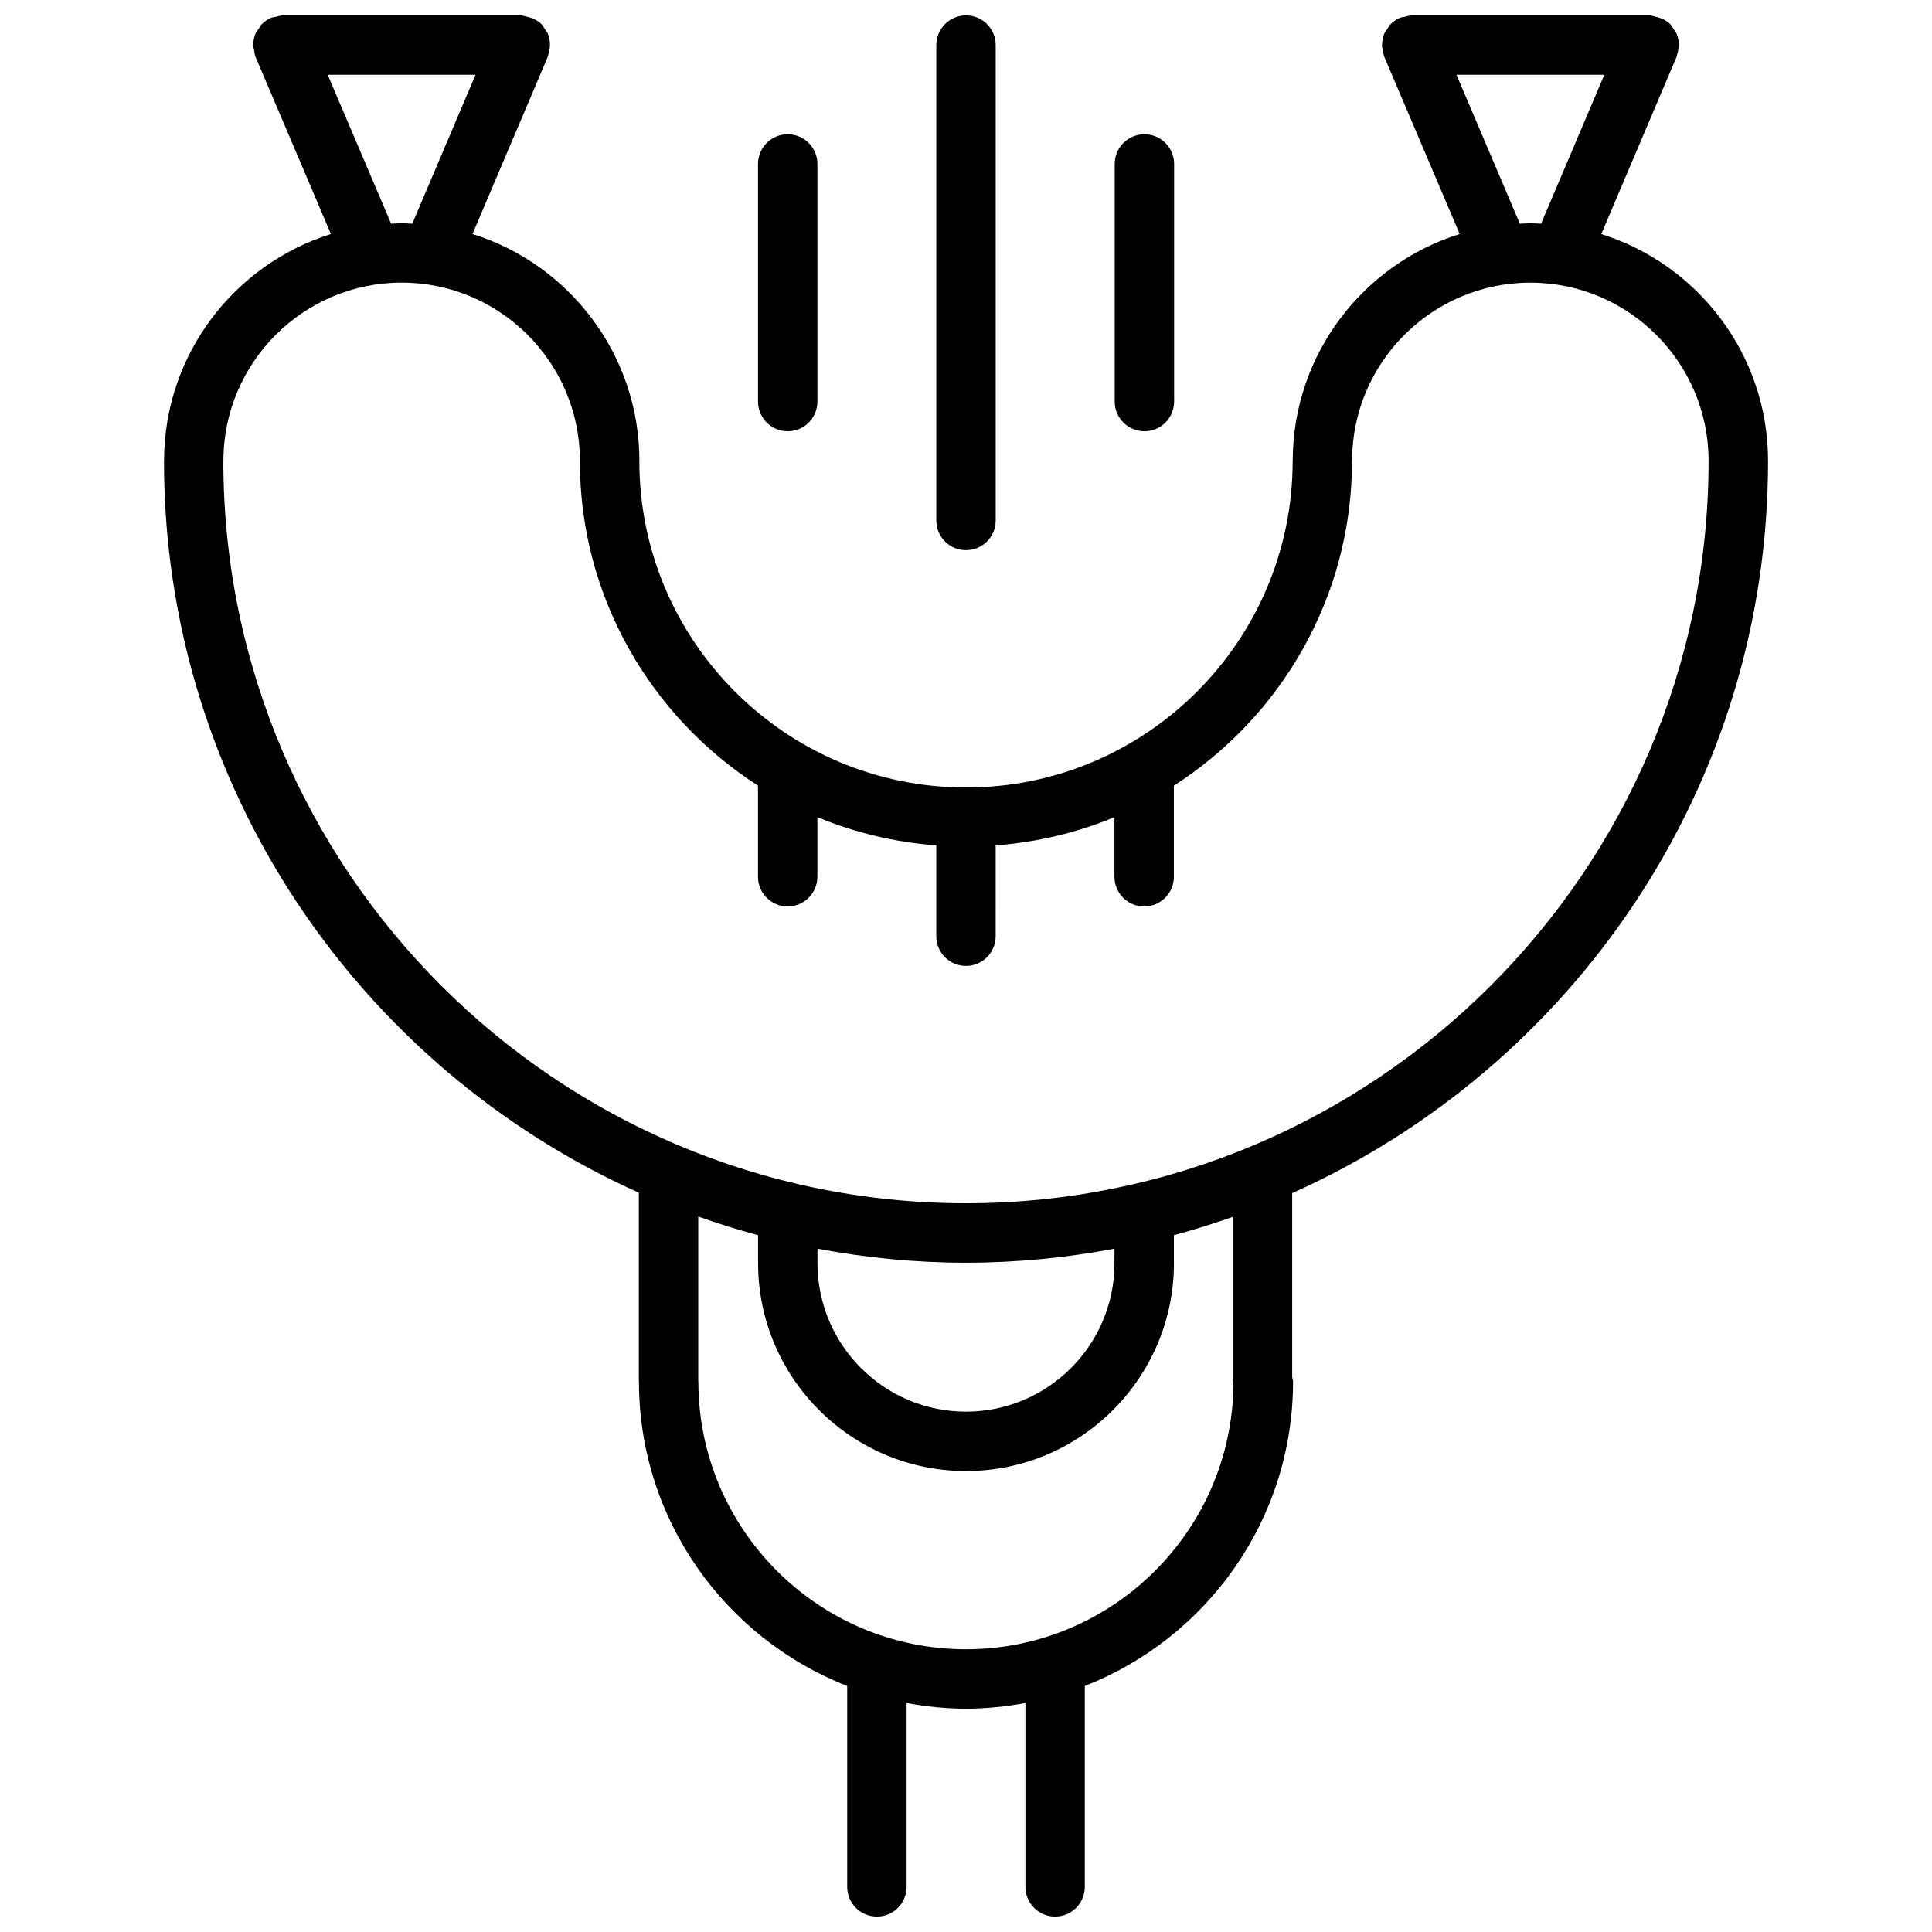 <?xml version="1.0" encoding="UTF-8"?>
<!-- Uploaded to: SVG Repo, www.svgrepo.com, Generator: SVG Repo Mixer Tools -->
<svg width="800px" height="800px" version="1.1" viewBox="144 144 512 512" xmlns="http://www.w3.org/2000/svg">
 <defs>
  <clipPath id="b">
   <path d="m187 148.09h426v503.81h-426z"/>
  </clipPath>
  <clipPath id="a">
   <path d="m392 148.09h16v141.91h-16z"/>
  </clipPath>
 </defs>
 <g clip-path="url(#b)">
  <path d="m313.3 460.07v49.988c0 0.062 0.031 0.109 0.031 0.164 0.039 36.645 22.953 67.961 55.184 80.578v53.246c0 4.352 3.519 7.871 7.871 7.871 4.352 0 7.871-3.519 7.871-7.871v-48.734c5.109 0.945 10.359 1.504 15.742 1.504 5.383 0 10.637-0.559 15.742-1.504v48.734c0 4.352 3.519 7.871 7.871 7.871s7.871-3.519 7.871-7.871v-53.246c32.25-12.625 55.184-43.98 55.184-80.656 0-0.41-0.164-0.754-0.227-1.148v-48.805c74.23-33.176 126.11-107.64 126.11-194.04 0-28.191-18.617-52.113-44.195-60.117l19.957-46.996v-0.008c0.07-0.164 0.055-0.355 0.109-0.52 0.645-1.875 0.621-3.824-0.094-5.551-0.188-0.48-0.543-0.852-0.82-1.273-0.277-0.418-0.488-0.883-0.836-1.242-1.062-1.078-2.473-1.707-4.008-2.031-0.527-0.109-1.055-0.324-1.582-0.324h-0.016-62.961c-0.582 0-1.164 0.211-1.754 0.348-0.449 0.102-0.93 0.102-1.348 0.285-0.008 0-0.008 0.008-0.008 0.008-0.953 0.41-1.801 0.992-2.512 1.723-0.348 0.355-0.543 0.805-0.82 1.211-0.293 0.434-0.645 0.82-0.844 1.309-0.363 0.875-0.527 1.812-0.559 2.762 0 0.078-0.047 0.148-0.047 0.227 0 0.441 0.188 0.867 0.262 1.309 0.109 0.598 0.141 1.227 0.371 1.77l19.988 46.973c-25.586 7.988-44.211 31.891-44.25 60.062 0 0.031-0.016 0.055-0.016 0.094 0 47.711-38.832 86.527-86.562 86.527-47.727 0-86.555-38.793-86.578-86.488 0-0.023 0.016-0.039 0.016-0.062 0-28.199-18.625-52.129-44.227-60.133l19.957-46.98v-0.008c0.07-0.164 0.055-0.355 0.109-0.52 0.645-1.875 0.621-3.824-0.094-5.551-0.188-0.48-0.543-0.852-0.82-1.273-0.277-0.418-0.488-0.883-0.836-1.242-1.062-1.078-2.473-1.707-4.008-2.031-0.527-0.109-1.055-0.324-1.582-0.324h-0.016l-62.973-0.004c-0.613 0-1.219 0.219-1.836 0.371-0.418 0.102-0.867 0.094-1.25 0.262-0.008 0-0.008 0.008-0.008 0.008-0.961 0.406-1.801 0.996-2.519 1.723-0.344 0.352-0.543 0.801-0.809 1.211-0.301 0.434-0.648 0.816-0.852 1.305-0.363 0.875-0.527 1.812-0.559 2.766 0 0.078-0.047 0.148-0.047 0.227 0 0.441 0.188 0.867 0.262 1.309 0.109 0.605 0.141 1.227 0.367 1.777l19.996 46.98c-25.566 7.996-44.18 31.883-44.219 60.031 0 0.039-0.023 0.07-0.023 0.105 0 86.293 51.758 160.68 125.84 193.92zm157.58 50.914c-0.457 38.723-32.055 70.086-70.879 70.086-39.109 0-70.926-31.82-70.926-70.926 0-0.055-0.031-0.102-0.031-0.156v-43.586c5.195 1.844 10.477 3.496 15.855 4.938v7.398c0 30.379 24.727 55.105 55.105 55.105s55.105-24.727 55.105-55.105c0-0.023-0.016-0.047-0.016-0.078v-7.32c5.289-1.426 10.484-3.047 15.602-4.848v43.555c-0.008 0.332 0.145 0.625 0.184 0.938zm-31.527-32.188c-0.023 21.68-17.664 39.305-39.352 39.305-21.703 0-39.359-17.656-39.359-39.359v-3.824c12.762 2.402 25.906 3.715 39.359 3.715 13.445 0 26.582-1.316 39.344-3.715v3.824c0 0.016 0.008 0.031 0.008 0.055zm90.629-314.98h39.18l-16.766 39.477c-0.953-0.035-1.875-0.137-2.828-0.137-0.938 0-1.852 0.102-2.785 0.141zm-299.14 0h39.18l-16.766 39.477c-0.93-0.039-1.852-0.141-2.785-0.141-0.953 0-1.875 0.102-2.809 0.141zm19.617 55.082c26.031 0 47.207 21.168 47.23 47.199 0 0.023-0.016 0.039-0.016 0.062 0 36.102 18.863 67.824 47.199 86.035v24.152c0 4.344 3.519 7.871 7.871 7.871 4.352 0 7.871-3.527 7.871-7.871v-15.809c9.816 4.109 20.43 6.652 31.504 7.504v24.059c0 4.344 3.519 7.871 7.871 7.871 4.352 0 7.871-3.527 7.871-7.871l0.008-24.066c11.066-0.844 21.664-3.387 31.473-7.484v15.801c0 4.344 3.519 7.871 7.871 7.871 4.352 0 7.871-3.527 7.871-7.871v-24.145c28.332-18.191 47.184-49.887 47.215-85.969 0-0.031 0.016-0.055 0.016-0.094 0-26.047 21.191-47.238 47.246-47.238 26.047 0 47.23 21.191 47.23 47.238 0 108.48-88.285 196.73-196.8 196.73-108.49 0-196.76-88.223-196.8-196.67 0-0.023 0.016-0.047 0.016-0.07 0.008-26.047 21.199-47.238 47.254-47.238z"/>
 </g>
 <g clip-path="url(#a)">
  <path d="m400 289.8c4.352 0 7.871-3.527 7.871-7.871v-125.98c0-4.344-3.519-7.871-7.871-7.871s-7.871 3.527-7.871 7.871v125.98c-0.004 4.344 3.516 7.871 7.871 7.871z"/>
 </g>
 <path d="m447.28 258.29c4.352 0 7.871-3.527 7.871-7.871v-62.969c0-4.344-3.519-7.871-7.871-7.871-4.352 0-7.871 3.527-7.871 7.871v62.969c0 4.344 3.519 7.871 7.871 7.871z"/>
 <path d="m352.75 258.29c4.352 0 7.871-3.527 7.871-7.871v-62.969c0-4.344-3.519-7.871-7.871-7.871s-7.871 3.527-7.871 7.871v62.969c0 4.344 3.519 7.871 7.871 7.871z"/>
</svg>